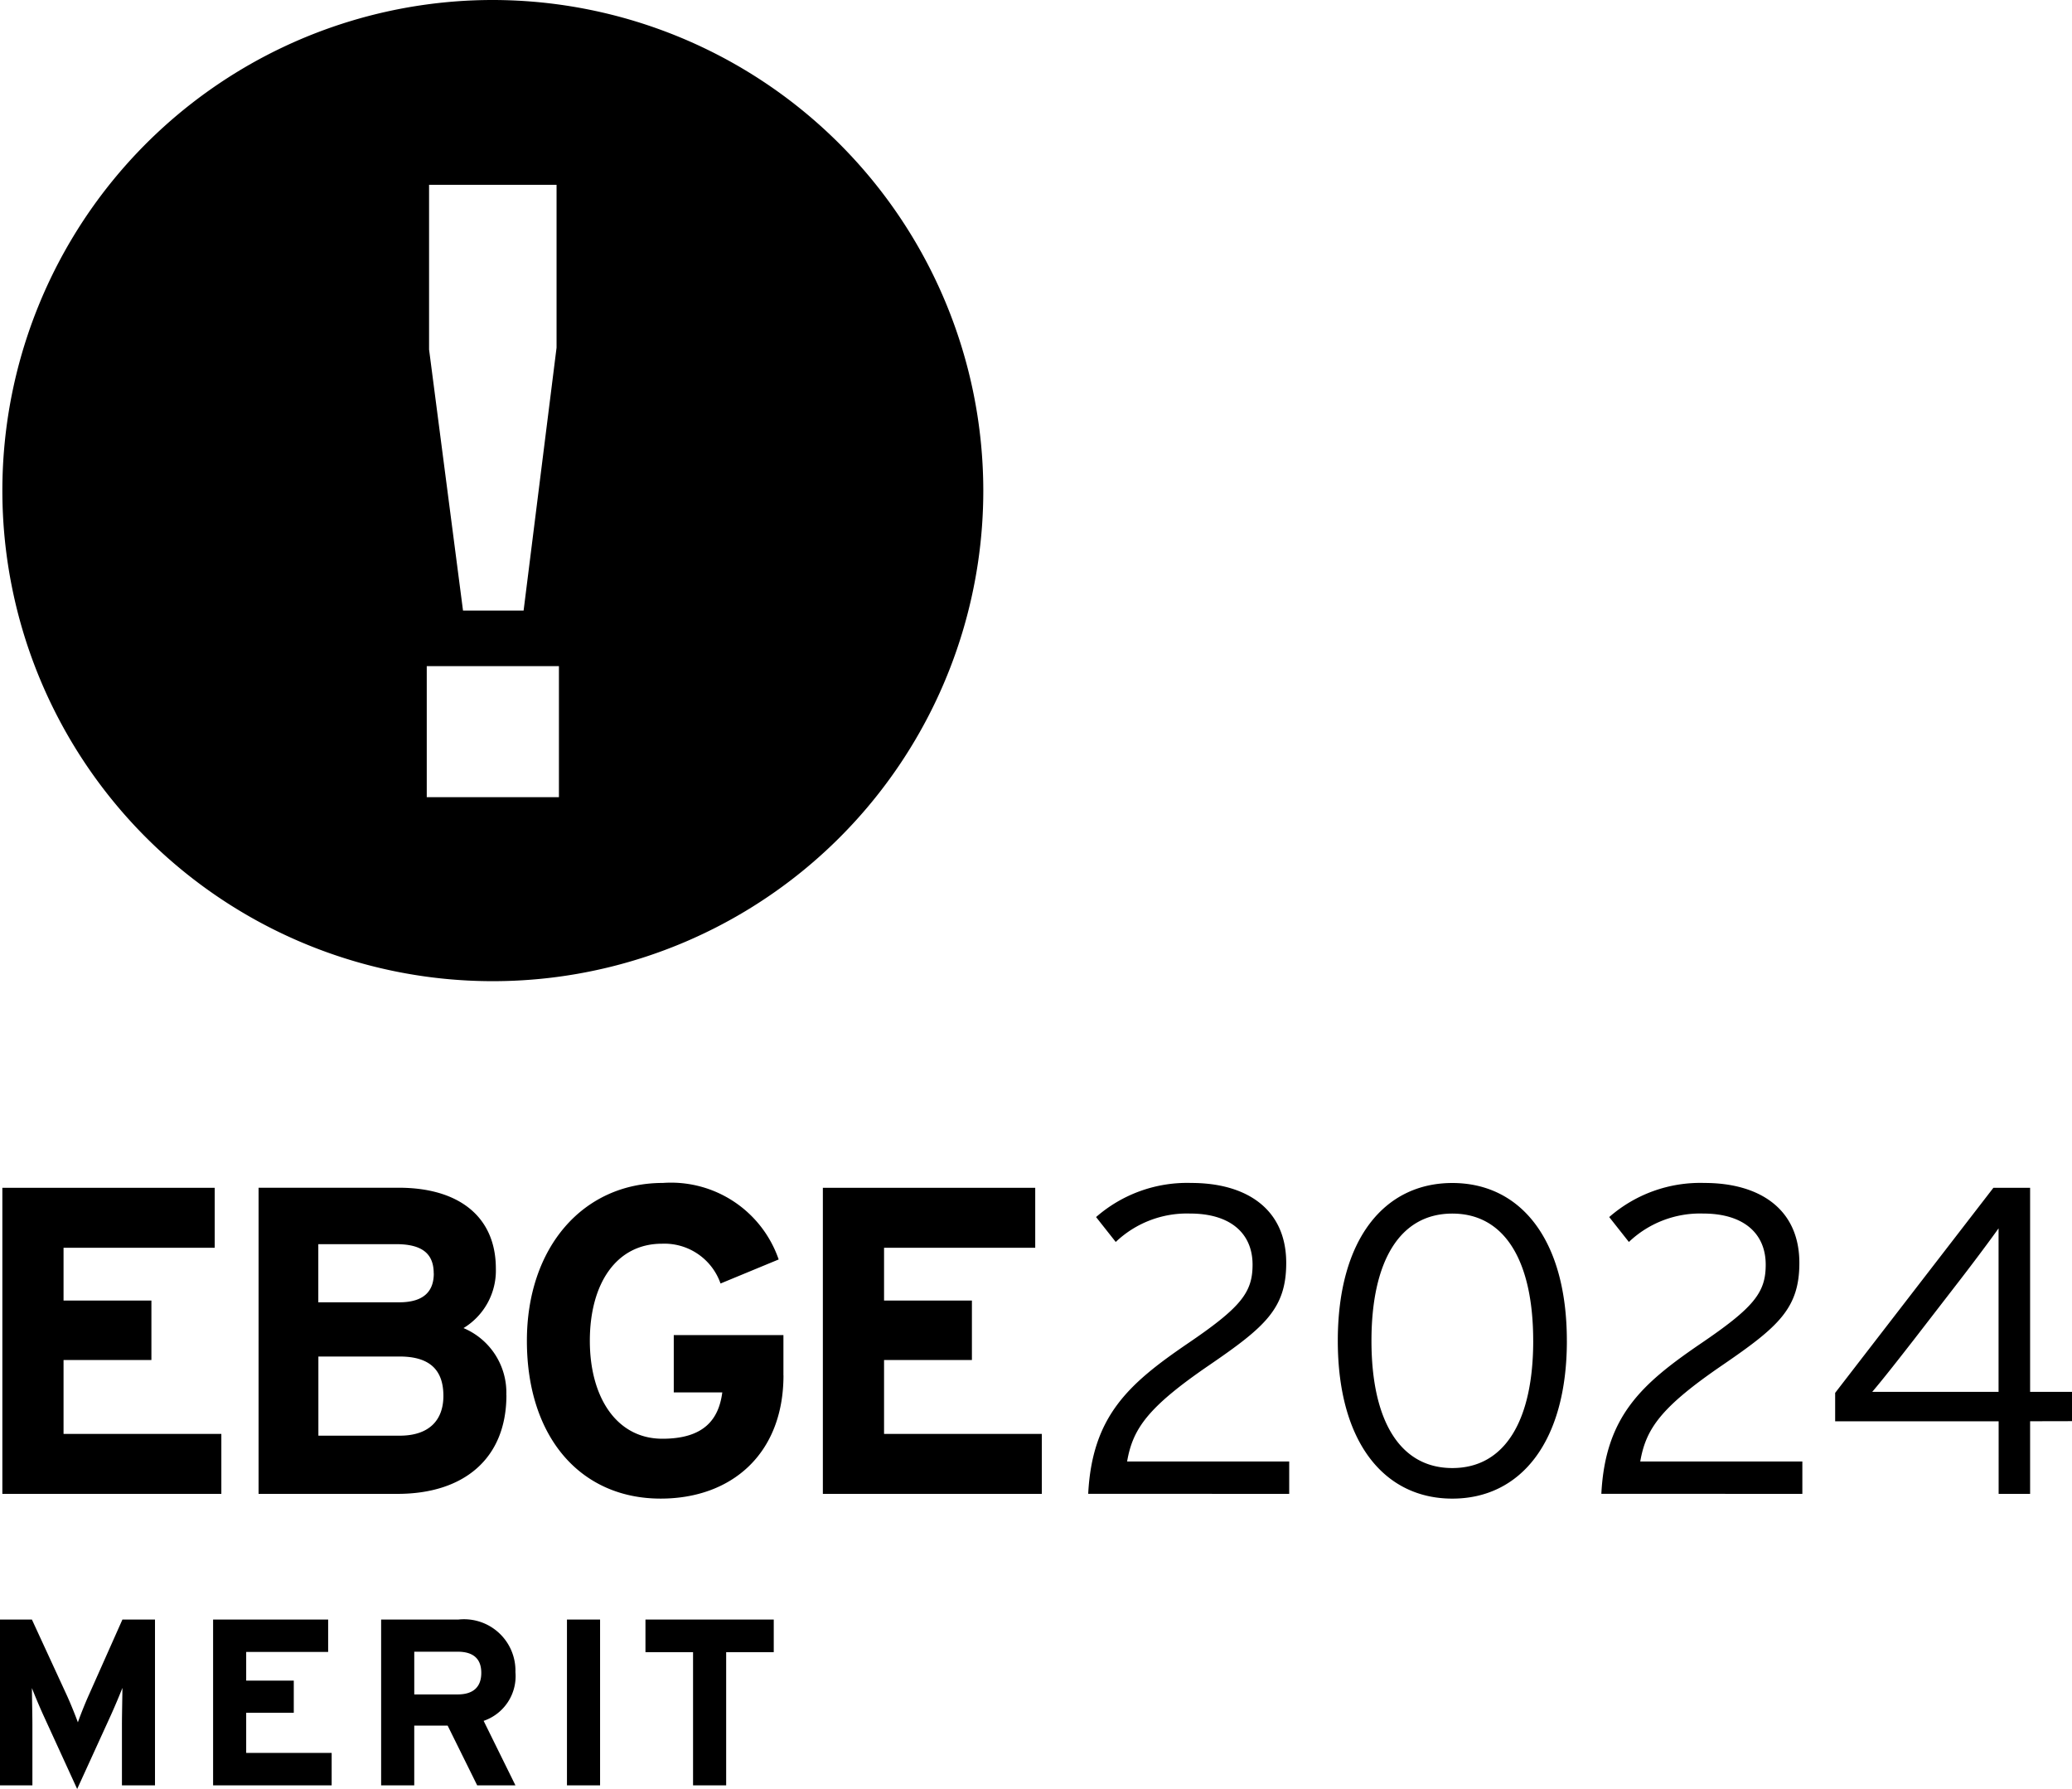 <svg xmlns="http://www.w3.org/2000/svg" xmlns:xlink="http://www.w3.org/1999/xlink" width="113.763" height="98.204" viewBox="0 0 113.763 98.204">
  <defs>
    <clipPath id="clip-path">
      <rect id="Rectangle_1663" data-name="Rectangle 1663" width="113.763" height="98.204" transform="translate(0 0)" fill="none"/>
    </clipPath>
  </defs>
  <g id="Group_3276" data-name="Group 3276" transform="translate(0 0)">
    <g id="Group_3273" data-name="Group 3273" clip-path="url(#clip-path)">
      <path id="Path_308197" data-name="Path 308197" d="M30.688,43.758H23.431V36.565h7.257Zm-7.13-33.612h7v8.936L28.748,33.517H25.422L23.558,19.184ZM27.06,0A26.929,26.929,0,1,0,53.988,26.928,26.959,26.959,0,0,0,27.06,0"/>
      <path id="Path_308198" data-name="Path 308198" d="M42.483,90.69V88.9H35.439V90.69h2.613V98H39.87V90.69ZM32.947,88.9H31.129V98h1.818Zm-6.522,2.924c0,.793-.456,1.185-1.3,1.185h-2.38V90.664h2.38c.806,0,1.3.338,1.3,1.158M28.3,98,26.554,94.46A2.591,2.591,0,0,0,28.3,91.783,2.822,2.822,0,0,0,25.163,88.9H20.926V98h1.818V94.721h1.834L26.2,98ZM18.21,98V96.218H13.517v-2.2H16.13V92.252H13.517V90.678h4.5V88.9H11.7V98Zm-9.7,0V88.9H6.721l-1.834,4.12c-.234.52-.494,1.183-.611,1.521-.117-.324-.39-1.014-.624-1.521l-1.9-4.12H0V98H1.779v-3.34c0-.494-.026-1.65-.026-2,.13.338.4.988.637,1.508L4.237,98.2l1.846-4.042c.235-.52.508-1.17.638-1.508,0,.352-.026,1.508-.026,2V98Z"/>
      <path id="Path_308199" data-name="Path 308199" d="M109.731,76.4h-6.936c.6-.7,1.607-1.992,2.28-2.856l2.28-2.951c.84-1.08,1.848-2.425,2.376-3.168V76.4Zm4.032,1.609V76.4h-2.3V65.2h-2.016l-8.688,11.256v1.561h8.976V82h1.728V78.014ZM98.958,82V80.222h-8.9c.312-1.8,1.128-2.977,4.536-5.305,3.048-2.088,4.2-3.1,4.2-5.592,0-3-2.232-4.391-5.208-4.391a7.586,7.586,0,0,0-5.232,1.872l1.08,1.367a5.664,5.664,0,0,1,4.08-1.56c2.208,0,3.432,1.08,3.432,2.808,0,1.536-.648,2.352-3.624,4.368-3.192,2.185-5.184,3.96-5.4,8.208ZM84.181,73.6c0,4.343-1.536,6.983-4.44,6.983S75.3,77.941,75.3,73.6s1.536-6.985,4.44-6.985,4.44,2.64,4.44,6.985m1.848,0c0-5.569-2.545-8.664-6.288-8.664s-6.288,3.1-6.288,8.664S76,82.261,79.741,82.261s6.288-3.1,6.288-8.663M70.784,82V80.222h-8.9c.312-1.8,1.128-2.977,4.536-5.305,3.048-2.088,4.2-3.1,4.2-5.592,0-3-2.232-4.391-5.208-4.391a7.586,7.586,0,0,0-5.232,1.872l1.08,1.367a5.664,5.664,0,0,1,4.08-1.56c2.208,0,3.432,1.08,3.432,2.808,0,1.536-.648,2.352-3.624,4.368-3.192,2.185-5.184,3.96-5.4,8.208ZM57.2,82V78.709H48.539V74.653h4.824V71.39H48.539v-2.9h8.3V65.2H45.179V82Zm-14.186-6.5V73.285H36.993V76.43h2.664c-.192,1.463-.984,2.544-3.288,2.544-2.52,0-3.984-2.281-3.984-5.376,0-3.121,1.44-5.329,3.96-5.329a3.264,3.264,0,0,1,3.216,2.184l3.192-1.32a6.253,6.253,0,0,0-6.36-4.2c-4.392,0-7.464,3.551-7.464,8.664,0,5.3,2.952,8.663,7.344,8.663,3.888,0,6.744-2.448,6.744-6.768M24.345,76.621c0,1.32-.768,2.185-2.4,2.185H17.481V74.461h4.464c1.632,0,2.4.721,2.4,2.16m-.528-6.72c0,.936-.5,1.584-1.9,1.584h-4.44V68.293h4.272c1.464,0,2.064.552,2.064,1.608M27.8,76.573A3.842,3.842,0,0,0,25.449,72.9a3.691,3.691,0,0,0,1.776-3.263c0-2.881-2.064-4.441-5.328-4.441h-7.7V82h7.632c3.6,0,5.976-1.9,5.976-5.424M12.153,82V78.709H3.489V74.653H8.313V71.39H3.489v-2.9h8.3V65.2H.129V82Z"/>
    </g>
  </g>
</svg>
